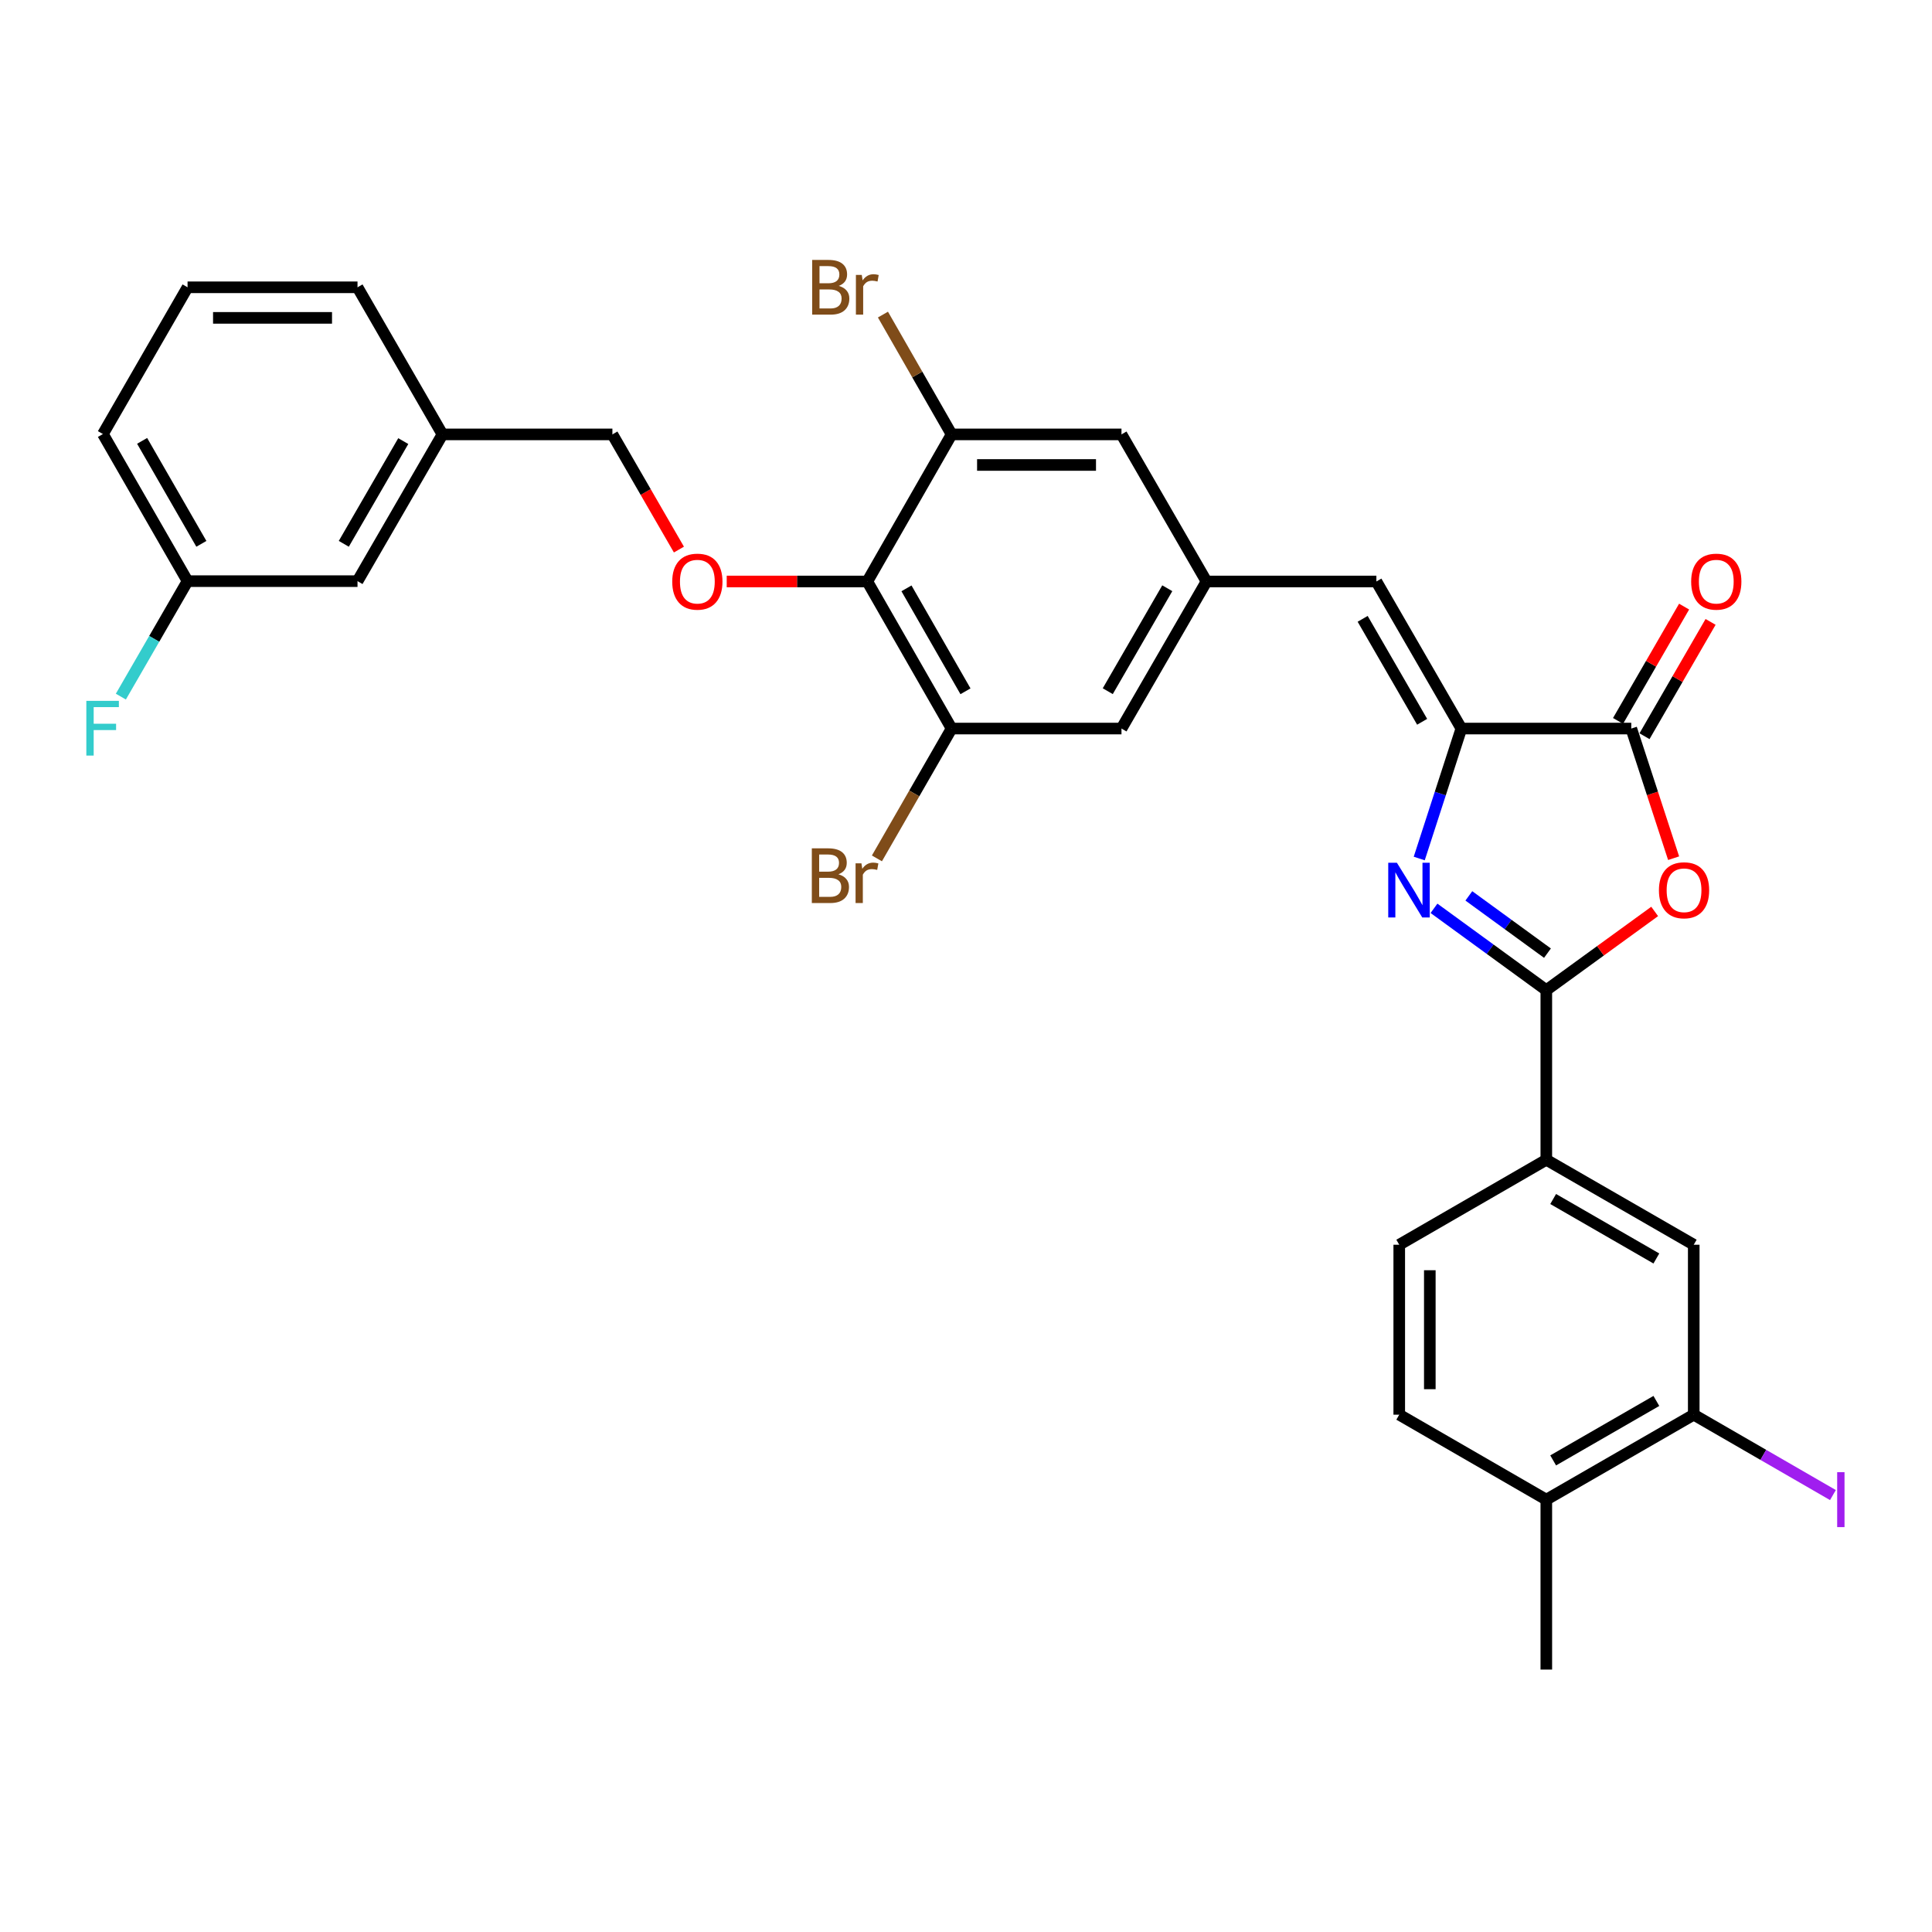 <?xml version='1.0' encoding='iso-8859-1'?>
<svg version='1.1' baseProfile='full'
              xmlns='http://www.w3.org/2000/svg'
                      xmlns:rdkit='http://www.rdkit.org/xml'
                      xmlns:xlink='http://www.w3.org/1999/xlink'
                  xml:space='preserve'
width='1000px' height='1000px' viewBox='0 0 1000 1000'>
<!-- END OF HEADER -->
<rect style='opacity:1.0;fill:#FFFFFF;stroke:none' width='1000' height='1000' x='0' y='0'> </rect>
<path class='bond-0' d='M 742.231,470.145 L 771.301,491.319' style='fill:none;fill-rule:evenodd;stroke:#0000FF;stroke-width:6px;stroke-linecap:butt;stroke-linejoin:miter;stroke-opacity:1' />
<path class='bond-0' d='M 771.301,491.319 L 800.37,512.493' style='fill:none;fill-rule:evenodd;stroke:#000000;stroke-width:6px;stroke-linecap:butt;stroke-linejoin:miter;stroke-opacity:1' />
<path class='bond-0' d='M 760.269,463.707 L 780.617,478.528' style='fill:none;fill-rule:evenodd;stroke:#0000FF;stroke-width:6px;stroke-linecap:butt;stroke-linejoin:miter;stroke-opacity:1' />
<path class='bond-0' d='M 780.617,478.528 L 800.966,493.35' style='fill:none;fill-rule:evenodd;stroke:#000000;stroke-width:6px;stroke-linecap:butt;stroke-linejoin:miter;stroke-opacity:1' />
<path class='bond-1' d='M 734.595,444.364 L 745.496,410.732' style='fill:none;fill-rule:evenodd;stroke:#0000FF;stroke-width:6px;stroke-linecap:butt;stroke-linejoin:miter;stroke-opacity:1' />
<path class='bond-1' d='M 745.496,410.732 L 756.396,377.099' style='fill:none;fill-rule:evenodd;stroke:#000000;stroke-width:6px;stroke-linecap:butt;stroke-linejoin:miter;stroke-opacity:1' />
<path class='bond-2' d='M 800.37,512.493 L 828.413,492.127' style='fill:none;fill-rule:evenodd;stroke:#000000;stroke-width:6px;stroke-linecap:butt;stroke-linejoin:miter;stroke-opacity:1' />
<path class='bond-2' d='M 828.413,492.127 L 856.455,471.762' style='fill:none;fill-rule:evenodd;stroke:#FF0000;stroke-width:6px;stroke-linecap:butt;stroke-linejoin:miter;stroke-opacity:1' />
<path class='bond-6' d='M 800.37,512.493 L 800.37,600.299' style='fill:none;fill-rule:evenodd;stroke:#000000;stroke-width:6px;stroke-linecap:butt;stroke-linejoin:miter;stroke-opacity:1' />
<path class='bond-3' d='M 756.396,377.099 L 844.344,377.099' style='fill:none;fill-rule:evenodd;stroke:#000000;stroke-width:6px;stroke-linecap:butt;stroke-linejoin:miter;stroke-opacity:1' />
<path class='bond-5' d='M 756.396,377.099 L 712.414,300.976' style='fill:none;fill-rule:evenodd;stroke:#000000;stroke-width:6px;stroke-linecap:butt;stroke-linejoin:miter;stroke-opacity:1' />
<path class='bond-5' d='M 736.097,373.597 L 705.31,320.311' style='fill:none;fill-rule:evenodd;stroke:#000000;stroke-width:6px;stroke-linecap:butt;stroke-linejoin:miter;stroke-opacity:1' />
<path class='bond-31' d='M 866.262,444.202 L 855.303,410.651' style='fill:none;fill-rule:evenodd;stroke:#FF0000;stroke-width:6px;stroke-linecap:butt;stroke-linejoin:miter;stroke-opacity:1' />
<path class='bond-31' d='M 855.303,410.651 L 844.344,377.099' style='fill:none;fill-rule:evenodd;stroke:#000000;stroke-width:6px;stroke-linecap:butt;stroke-linejoin:miter;stroke-opacity:1' />
<path class='bond-15' d='M 851.194,381.059 L 868.293,351.476' style='fill:none;fill-rule:evenodd;stroke:#000000;stroke-width:6px;stroke-linecap:butt;stroke-linejoin:miter;stroke-opacity:1' />
<path class='bond-15' d='M 868.293,351.476 L 885.392,321.894' style='fill:none;fill-rule:evenodd;stroke:#FF0000;stroke-width:6px;stroke-linecap:butt;stroke-linejoin:miter;stroke-opacity:1' />
<path class='bond-15' d='M 837.494,373.14 L 854.593,343.557' style='fill:none;fill-rule:evenodd;stroke:#000000;stroke-width:6px;stroke-linecap:butt;stroke-linejoin:miter;stroke-opacity:1' />
<path class='bond-15' d='M 854.593,343.557 L 871.692,313.975' style='fill:none;fill-rule:evenodd;stroke:#FF0000;stroke-width:6px;stroke-linecap:butt;stroke-linejoin:miter;stroke-opacity:1' />
<path class='bond-4' d='M 448.915,300.976 L 492.546,377.099' style='fill:none;fill-rule:evenodd;stroke:#000000;stroke-width:6px;stroke-linecap:butt;stroke-linejoin:miter;stroke-opacity:1' />
<path class='bond-4' d='M 469.189,304.526 L 499.73,357.812' style='fill:none;fill-rule:evenodd;stroke:#000000;stroke-width:6px;stroke-linecap:butt;stroke-linejoin:miter;stroke-opacity:1' />
<path class='bond-10' d='M 448.915,300.976 L 412.532,300.976' style='fill:none;fill-rule:evenodd;stroke:#000000;stroke-width:6px;stroke-linecap:butt;stroke-linejoin:miter;stroke-opacity:1' />
<path class='bond-10' d='M 412.532,300.976 L 376.149,300.976' style='fill:none;fill-rule:evenodd;stroke:#FF0000;stroke-width:6px;stroke-linecap:butt;stroke-linejoin:miter;stroke-opacity:1' />
<path class='bond-33' d='M 448.915,300.976 L 492.546,224.844' style='fill:none;fill-rule:evenodd;stroke:#000000;stroke-width:6px;stroke-linecap:butt;stroke-linejoin:miter;stroke-opacity:1' />
<path class='bond-9' d='M 712.414,300.976 L 624.484,300.976' style='fill:none;fill-rule:evenodd;stroke:#000000;stroke-width:6px;stroke-linecap:butt;stroke-linejoin:miter;stroke-opacity:1' />
<path class='bond-11' d='M 800.37,600.299 L 876.678,644.273' style='fill:none;fill-rule:evenodd;stroke:#000000;stroke-width:6px;stroke-linecap:butt;stroke-linejoin:miter;stroke-opacity:1' />
<path class='bond-11' d='M 803.915,620.606 L 857.331,651.388' style='fill:none;fill-rule:evenodd;stroke:#000000;stroke-width:6px;stroke-linecap:butt;stroke-linejoin:miter;stroke-opacity:1' />
<path class='bond-17' d='M 800.37,600.299 L 724.247,644.273' style='fill:none;fill-rule:evenodd;stroke:#000000;stroke-width:6px;stroke-linecap:butt;stroke-linejoin:miter;stroke-opacity:1' />
<path class='bond-7' d='M 492.546,377.099 L 580.475,377.099' style='fill:none;fill-rule:evenodd;stroke:#000000;stroke-width:6px;stroke-linecap:butt;stroke-linejoin:miter;stroke-opacity:1' />
<path class='bond-20' d='M 492.546,377.099 L 473.218,410.7' style='fill:none;fill-rule:evenodd;stroke:#000000;stroke-width:6px;stroke-linecap:butt;stroke-linejoin:miter;stroke-opacity:1' />
<path class='bond-20' d='M 473.218,410.7 L 453.891,444.301' style='fill:none;fill-rule:evenodd;stroke:#7F4C19;stroke-width:6px;stroke-linecap:butt;stroke-linejoin:miter;stroke-opacity:1' />
<path class='bond-8' d='M 492.546,224.844 L 580.475,224.844' style='fill:none;fill-rule:evenodd;stroke:#000000;stroke-width:6px;stroke-linecap:butt;stroke-linejoin:miter;stroke-opacity:1' />
<path class='bond-8' d='M 505.735,240.669 L 567.286,240.669' style='fill:none;fill-rule:evenodd;stroke:#000000;stroke-width:6px;stroke-linecap:butt;stroke-linejoin:miter;stroke-opacity:1' />
<path class='bond-19' d='M 492.546,224.844 L 474.777,193.836' style='fill:none;fill-rule:evenodd;stroke:#000000;stroke-width:6px;stroke-linecap:butt;stroke-linejoin:miter;stroke-opacity:1' />
<path class='bond-19' d='M 474.777,193.836 L 457.009,162.829' style='fill:none;fill-rule:evenodd;stroke:#7F4C19;stroke-width:6px;stroke-linecap:butt;stroke-linejoin:miter;stroke-opacity:1' />
<path class='bond-13' d='M 624.484,300.976 L 580.475,224.844' style='fill:none;fill-rule:evenodd;stroke:#000000;stroke-width:6px;stroke-linecap:butt;stroke-linejoin:miter;stroke-opacity:1' />
<path class='bond-14' d='M 624.484,300.976 L 580.475,377.099' style='fill:none;fill-rule:evenodd;stroke:#000000;stroke-width:6px;stroke-linecap:butt;stroke-linejoin:miter;stroke-opacity:1' />
<path class='bond-14' d='M 604.183,304.475 L 573.377,357.761' style='fill:none;fill-rule:evenodd;stroke:#000000;stroke-width:6px;stroke-linecap:butt;stroke-linejoin:miter;stroke-opacity:1' />
<path class='bond-21' d='M 351.409,284.458 L 334.193,254.651' style='fill:none;fill-rule:evenodd;stroke:#FF0000;stroke-width:6px;stroke-linecap:butt;stroke-linejoin:miter;stroke-opacity:1' />
<path class='bond-21' d='M 334.193,254.651 L 316.976,224.844' style='fill:none;fill-rule:evenodd;stroke:#000000;stroke-width:6px;stroke-linecap:butt;stroke-linejoin:miter;stroke-opacity:1' />
<path class='bond-12' d='M 876.678,644.273 L 876.678,732.238' style='fill:none;fill-rule:evenodd;stroke:#000000;stroke-width:6px;stroke-linecap:butt;stroke-linejoin:miter;stroke-opacity:1' />
<path class='bond-22' d='M 876.678,732.238 L 912.699,753.041' style='fill:none;fill-rule:evenodd;stroke:#000000;stroke-width:6px;stroke-linecap:butt;stroke-linejoin:miter;stroke-opacity:1' />
<path class='bond-22' d='M 912.699,753.041 L 948.72,773.845' style='fill:none;fill-rule:evenodd;stroke:#A01EEF;stroke-width:6px;stroke-linecap:butt;stroke-linejoin:miter;stroke-opacity:1' />
<path class='bond-32' d='M 876.678,732.238 L 800.37,776.212' style='fill:none;fill-rule:evenodd;stroke:#000000;stroke-width:6px;stroke-linecap:butt;stroke-linejoin:miter;stroke-opacity:1' />
<path class='bond-32' d='M 857.331,725.123 L 803.915,755.905' style='fill:none;fill-rule:evenodd;stroke:#000000;stroke-width:6px;stroke-linecap:butt;stroke-linejoin:miter;stroke-opacity:1' />
<path class='bond-16' d='M 800.37,776.212 L 724.247,732.238' style='fill:none;fill-rule:evenodd;stroke:#000000;stroke-width:6px;stroke-linecap:butt;stroke-linejoin:miter;stroke-opacity:1' />
<path class='bond-28' d='M 800.37,776.212 L 800.37,864.168' style='fill:none;fill-rule:evenodd;stroke:#000000;stroke-width:6px;stroke-linecap:butt;stroke-linejoin:miter;stroke-opacity:1' />
<path class='bond-18' d='M 724.247,644.273 L 724.247,732.238' style='fill:none;fill-rule:evenodd;stroke:#000000;stroke-width:6px;stroke-linecap:butt;stroke-linejoin:miter;stroke-opacity:1' />
<path class='bond-18' d='M 740.071,657.468 L 740.071,719.043' style='fill:none;fill-rule:evenodd;stroke:#000000;stroke-width:6px;stroke-linecap:butt;stroke-linejoin:miter;stroke-opacity:1' />
<path class='bond-25' d='M 316.976,224.844 L 229.02,224.844' style='fill:none;fill-rule:evenodd;stroke:#000000;stroke-width:6px;stroke-linecap:butt;stroke-linejoin:miter;stroke-opacity:1' />
<path class='bond-23' d='M 185.047,300.8 L 229.02,224.844' style='fill:none;fill-rule:evenodd;stroke:#000000;stroke-width:6px;stroke-linecap:butt;stroke-linejoin:miter;stroke-opacity:1' />
<path class='bond-23' d='M 177.948,281.479 L 208.73,228.309' style='fill:none;fill-rule:evenodd;stroke:#000000;stroke-width:6px;stroke-linecap:butt;stroke-linejoin:miter;stroke-opacity:1' />
<path class='bond-24' d='M 185.047,300.8 L 97.082,300.8' style='fill:none;fill-rule:evenodd;stroke:#000000;stroke-width:6px;stroke-linecap:butt;stroke-linejoin:miter;stroke-opacity:1' />
<path class='bond-26' d='M 97.082,300.8 L 79.82,330.683' style='fill:none;fill-rule:evenodd;stroke:#000000;stroke-width:6px;stroke-linecap:butt;stroke-linejoin:miter;stroke-opacity:1' />
<path class='bond-26' d='M 79.82,330.683 L 62.558,360.566' style='fill:none;fill-rule:evenodd;stroke:#33CCCC;stroke-width:6px;stroke-linecap:butt;stroke-linejoin:miter;stroke-opacity:1' />
<path class='bond-29' d='M 97.082,300.8 L 53.275,224.66' style='fill:none;fill-rule:evenodd;stroke:#000000;stroke-width:6px;stroke-linecap:butt;stroke-linejoin:miter;stroke-opacity:1' />
<path class='bond-29' d='M 104.227,281.488 L 73.562,228.19' style='fill:none;fill-rule:evenodd;stroke:#000000;stroke-width:6px;stroke-linecap:butt;stroke-linejoin:miter;stroke-opacity:1' />
<path class='bond-30' d='M 229.02,224.844 L 185.047,148.704' style='fill:none;fill-rule:evenodd;stroke:#000000;stroke-width:6px;stroke-linecap:butt;stroke-linejoin:miter;stroke-opacity:1' />
<path class='bond-27' d='M 97.082,148.704 L 185.047,148.704' style='fill:none;fill-rule:evenodd;stroke:#000000;stroke-width:6px;stroke-linecap:butt;stroke-linejoin:miter;stroke-opacity:1' />
<path class='bond-27' d='M 110.277,164.528 L 171.852,164.528' style='fill:none;fill-rule:evenodd;stroke:#000000;stroke-width:6px;stroke-linecap:butt;stroke-linejoin:miter;stroke-opacity:1' />
<path class='bond-34' d='M 97.082,148.704 L 53.275,224.66' style='fill:none;fill-rule:evenodd;stroke:#000000;stroke-width:6px;stroke-linecap:butt;stroke-linejoin:miter;stroke-opacity:1' />
<path  class='atom-0' d='M 723.033 446.561
L 732.313 461.561
Q 733.233 463.041, 734.713 465.721
Q 736.193 468.401, 736.273 468.561
L 736.273 446.561
L 740.033 446.561
L 740.033 474.881
L 736.153 474.881
L 726.193 458.481
Q 725.033 456.561, 723.793 454.361
Q 722.593 452.161, 722.233 451.481
L 722.233 474.881
L 718.553 474.881
L 718.553 446.561
L 723.033 446.561
' fill='#0000FF'/>
<path  class='atom-3' d='M 858.658 460.801
Q 858.658 454.001, 862.018 450.201
Q 865.378 446.401, 871.658 446.401
Q 877.938 446.401, 881.298 450.201
Q 884.658 454.001, 884.658 460.801
Q 884.658 467.681, 881.258 471.601
Q 877.858 475.481, 871.658 475.481
Q 865.418 475.481, 862.018 471.601
Q 858.658 467.721, 858.658 460.801
M 871.658 472.281
Q 875.978 472.281, 878.298 469.401
Q 880.658 466.481, 880.658 460.801
Q 880.658 455.241, 878.298 452.441
Q 875.978 449.601, 871.658 449.601
Q 867.338 449.601, 864.978 452.401
Q 862.658 455.201, 862.658 460.801
Q 862.658 466.521, 864.978 469.401
Q 867.338 472.281, 871.658 472.281
' fill='#FF0000'/>
<path  class='atom-11' d='M 347.95 301.056
Q 347.95 294.256, 351.31 290.456
Q 354.67 286.656, 360.95 286.656
Q 367.23 286.656, 370.59 290.456
Q 373.95 294.256, 373.95 301.056
Q 373.95 307.936, 370.55 311.856
Q 367.15 315.736, 360.95 315.736
Q 354.71 315.736, 351.31 311.856
Q 347.95 307.976, 347.95 301.056
M 360.95 312.536
Q 365.27 312.536, 367.59 309.656
Q 369.95 306.736, 369.95 301.056
Q 369.95 295.496, 367.59 292.696
Q 365.27 289.856, 360.95 289.856
Q 356.63 289.856, 354.27 292.656
Q 351.95 295.456, 351.95 301.056
Q 351.95 306.776, 354.27 309.656
Q 356.63 312.536, 360.95 312.536
' fill='#FF0000'/>
<path  class='atom-16' d='M 875.344 301.056
Q 875.344 294.256, 878.704 290.456
Q 882.064 286.656, 888.344 286.656
Q 894.624 286.656, 897.984 290.456
Q 901.344 294.256, 901.344 301.056
Q 901.344 307.936, 897.944 311.856
Q 894.544 315.736, 888.344 315.736
Q 882.104 315.736, 878.704 311.856
Q 875.344 307.976, 875.344 301.056
M 888.344 312.536
Q 892.664 312.536, 894.984 309.656
Q 897.344 306.736, 897.344 301.056
Q 897.344 295.496, 894.984 292.696
Q 892.664 289.856, 888.344 289.856
Q 884.024 289.856, 881.664 292.656
Q 879.344 295.456, 879.344 301.056
Q 879.344 306.776, 881.664 309.656
Q 884.024 312.536, 888.344 312.536
' fill='#FF0000'/>
<path  class='atom-20' d='M 434.135 147.984
Q 436.855 148.744, 438.215 150.424
Q 439.615 152.064, 439.615 154.504
Q 439.615 158.424, 437.095 160.664
Q 434.615 162.864, 429.895 162.864
L 420.375 162.864
L 420.375 134.544
L 428.735 134.544
Q 433.575 134.544, 436.015 136.504
Q 438.455 138.464, 438.455 142.064
Q 438.455 146.344, 434.135 147.984
M 424.175 137.744
L 424.175 146.624
L 428.735 146.624
Q 431.535 146.624, 432.975 145.504
Q 434.455 144.344, 434.455 142.064
Q 434.455 137.744, 428.735 137.744
L 424.175 137.744
M 429.895 159.664
Q 432.655 159.664, 434.135 158.344
Q 435.615 157.024, 435.615 154.504
Q 435.615 152.184, 433.975 151.024
Q 432.375 149.824, 429.295 149.824
L 424.175 149.824
L 424.175 159.664
L 429.895 159.664
' fill='#7F4C19'/>
<path  class='atom-20' d='M 446.055 142.304
L 446.495 145.144
Q 448.655 141.944, 452.175 141.944
Q 453.295 141.944, 454.815 142.344
L 454.215 145.704
Q 452.495 145.304, 451.535 145.304
Q 449.855 145.304, 448.735 145.984
Q 447.655 146.624, 446.775 148.184
L 446.775 162.864
L 443.015 162.864
L 443.015 142.304
L 446.055 142.304
' fill='#7F4C19'/>
<path  class='atom-21' d='M 433.959 452.538
Q 436.679 453.298, 438.039 454.978
Q 439.439 456.618, 439.439 459.058
Q 439.439 462.978, 436.919 465.218
Q 434.439 467.418, 429.719 467.418
L 420.199 467.418
L 420.199 439.098
L 428.559 439.098
Q 433.399 439.098, 435.839 441.058
Q 438.279 443.018, 438.279 446.618
Q 438.279 450.898, 433.959 452.538
M 423.999 442.298
L 423.999 451.178
L 428.559 451.178
Q 431.359 451.178, 432.799 450.058
Q 434.279 448.898, 434.279 446.618
Q 434.279 442.298, 428.559 442.298
L 423.999 442.298
M 429.719 464.218
Q 432.479 464.218, 433.959 462.898
Q 435.439 461.578, 435.439 459.058
Q 435.439 456.738, 433.799 455.578
Q 432.199 454.378, 429.119 454.378
L 423.999 454.378
L 423.999 464.218
L 429.719 464.218
' fill='#7F4C19'/>
<path  class='atom-21' d='M 445.879 446.858
L 446.319 449.698
Q 448.479 446.498, 451.999 446.498
Q 453.119 446.498, 454.639 446.898
L 454.039 450.258
Q 452.319 449.858, 451.359 449.858
Q 449.679 449.858, 448.559 450.538
Q 447.479 451.178, 446.599 452.738
L 446.599 467.418
L 442.839 467.418
L 442.839 446.858
L 445.879 446.858
' fill='#7F4C19'/>
<path  class='atom-23' d='M 950.918 761.992
L 954.718 761.992
L 954.718 790.432
L 950.918 790.432
L 950.918 761.992
' fill='#A01EEF'/>
<path  class='atom-27' d='M 44.688 362.764
L 61.528 362.764
L 61.528 366.004
L 48.488 366.004
L 48.488 374.604
L 60.088 374.604
L 60.088 377.884
L 48.488 377.884
L 48.488 391.084
L 44.688 391.084
L 44.688 362.764
' fill='#33CCCC'/>
</svg>
